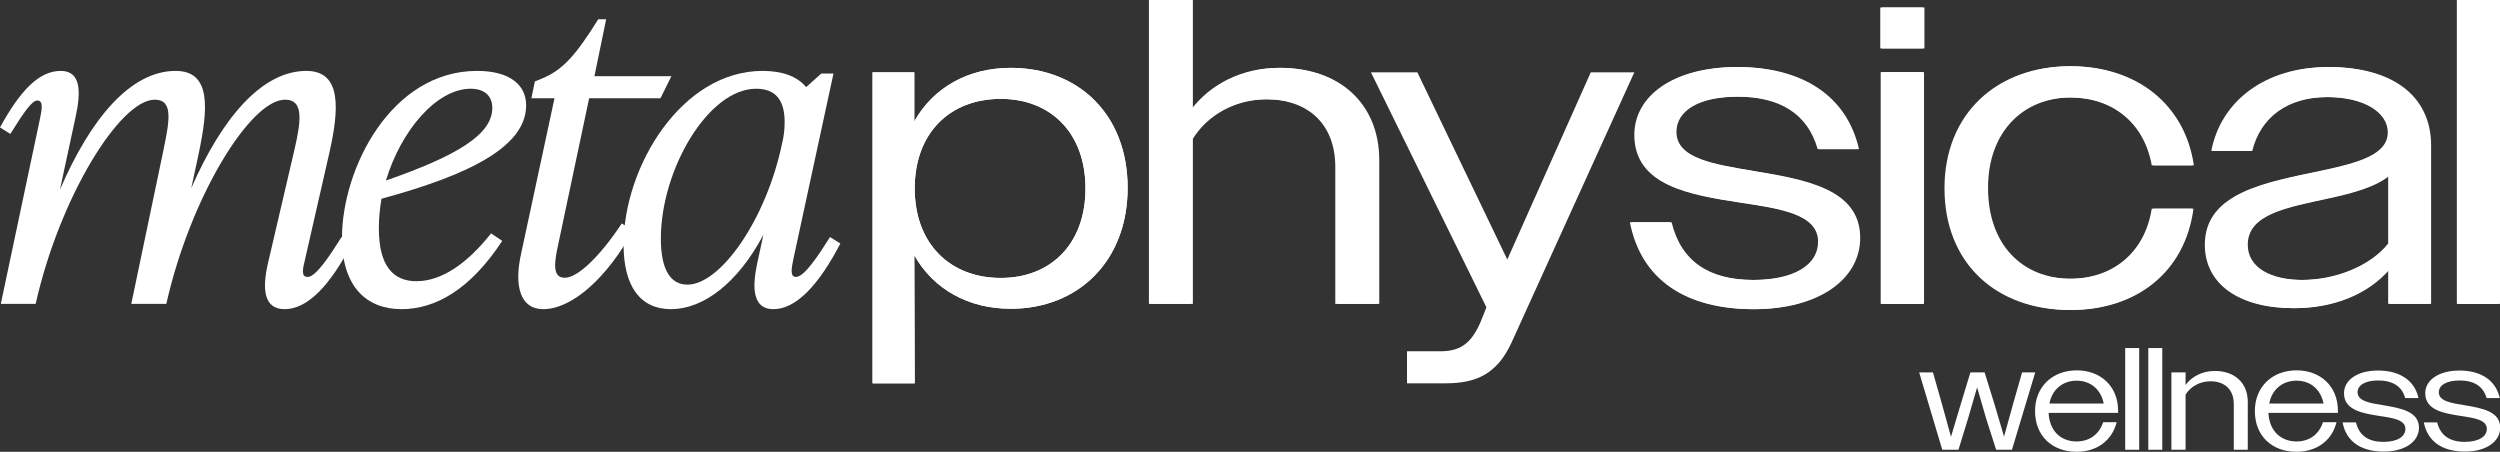 <svg version="1.2" xmlns="http://www.w3.org/2000/svg" viewBox="0 0 1234 223" width="1234" height="223">
	<rect x="0" y="0" width="1234" height="223" fill="#333333" stroke="none"/>
	<title>Metaphysical Wellness Logo_White</title>
	<style>
		.s0 { fill: #ffffff } 
	</style>
	<g id="Layer 1">
		<g id="&lt;Group&gt;">
			<g id="&lt;Group&gt;">
				<path id="&lt;Compound Path&gt;" class="s0" d="m947.3 183.8h6.8l4.5 15.8 4.4 16 4.8-16 4.8-15.8h7l4.9 15.8 4.7 15.9 4.4-15.9 4.5-15.8h6.5l-11.5 38.2h-7.8l-4.9-15.3-4.5-15.5-4.5 15.5-4.7 15.3h-8z"/>
				<path id="&lt;Compound Path&gt;" fill-rule="evenodd" class="s0" d="m1004.5 202.9c0-12.1 8.7-20.1 20.6-20.1 11.5 0 20.4 7.6 20.4 20v1h-34.3c0.4 8.8 5.9 14.1 13.8 14.1 6.3 0 11.2-3.5 13.1-9.5h6.7c-2.3 9-9.7 14.6-19.8 14.6-11.9 0-20.5-7.7-20.5-20.1zm7.1-3.7h26.8c-1.4-7.1-6.6-11.3-13.4-11.3-6.8 0-12.1 4.3-13.4 11.3z"/>
				<path id="&lt;Compound Path&gt;" class="s0" d="m1049 171.8h6.9v50.2h-6.9z"/>
				<path id="&lt;Compound Path&gt;" class="s0" d="m1060.4 171.8h6.9v50.2h-6.9z"/>
				<path id="&lt;Compound Path&gt;" class="s0" d="m1071.8 183.8h7v6.2c3.2-4.3 8.4-6.9 14.5-6.9 9.8 0 16.2 6 16.2 15.2v23.7h-6.9v-22.6c0-7.1-4.5-11.2-11.5-11.2-5.4 0-9.9 2.7-12.3 6.6v27.2h-7z"/>
				<path id="&lt;Compound Path&gt;" fill-rule="evenodd" class="s0" d="m1113 202.9c0-12.1 8.7-20.1 20.6-20.1 11.5 0 20.4 7.6 20.4 20v1h-34.3c0.4 8.8 6 14.1 13.9 14.1 6.3 0 11.1-3.5 13-9.5h6.7c-2.2 9-9.7 14.6-19.8 14.6-11.9 0-20.5-7.7-20.5-20.1zm7.1-3.7h26.8c-1.4-7.1-6.5-11.3-13.4-11.3-6.8 0-12.1 4.3-13.4 11.3z"/>
				<path id="&lt;Compound Path&gt;" class="s0" d="m1156.3 208.5h6.6c1.6 6.5 6.1 9.6 13.6 9.6 6.9 0 10.8-2.6 10.8-6.4 0-4.5-6.1-5.4-12.9-6.4-8.2-1.3-17.4-2.8-17.4-11.2 0-6.4 6.4-11.2 16.8-11.2 10.7 0 18 4.8 20 13.6h-6.6c-1.6-5.9-6.3-8.7-13.3-8.7-6.6 0-10.2 2.4-10.2 5.8 0 4.5 6.3 5.4 13.2 6.5 8.1 1.4 17.1 3 17.1 11 0 6.8-6.8 11.8-17.4 11.8-11 0-18.5-4.8-20.3-14.4z"/>
				<path id="&lt;Compound Path&gt;" class="s0" d="m1196.4 208.5h6.6c1.6 6.5 6.2 9.6 13.6 9.6 6.9 0 10.9-2.6 10.9-6.4 0-4.5-6.2-5.4-12.9-6.4-8.3-1.3-17.5-2.8-17.5-11.2 0-6.4 6.5-11.2 16.9-11.2 10.6 0 17.9 4.8 19.9 13.6h-6.5c-1.7-5.9-6.3-8.7-13.3-8.7-6.6 0-10.3 2.4-10.3 5.8 0 4.5 6.3 5.4 13.2 6.5 8.2 1.4 17.1 3 17.1 11 0 6.8-6.8 11.8-17.4 11.8-11 0-18.4-4.8-20.3-14.4z"/>
			</g>
			<g id="&lt;Group&gt;">
				<g id="&lt;Group&gt;">
					<g id="&lt;Group&gt;">
						<g id="&lt;Group&gt;">
							<path id="&lt;Compound Path&gt;" class="s0" d="m173.7 120.2c-10.7 20.6-21.8 32.4-33.2 32.4-10.3 0-11.2-9.9-8.2-22.8l12.9-55.3c3.2-13.9 5.2-25.3-4.5-25.3-17.2 0-46.8 48.2-58.6 100.8h-17.3l15.8-75.5c2.8-13.9 5.4-25.3-4.2-25.3-17.2 0-47 48.2-58.8 100.8h-17.2l19.1-90.3c1.1-5.2 2.2-10.1-1.1-10.1-2.7 0-7 6.4-13.3 16.5l-5.1-3.2c9.9-18 19.1-27.9 30-27.9 9.9 0 10.1 10.1 7.3 22.8l-7.7 35.8c15-34.8 34.7-58.6 57.1-58.6 17.8 0 16 18.9 11.3 41.2l-3.6 16.7c15-34.3 34.7-57.9 56.8-57.9 17.6 0 16.3 18.9 11.2 41.2l-11.8 51.7c-1.3 5.2-2 8.8 1.3 8.8 4 0 10.9-10.5 16.7-19.7z"/>
							<path id="&lt;Compound Path&gt;" fill-rule="evenodd" class="s0" d="m188.3 98.1c-0.8 4.7-1.3 9.6-1.3 14.6 0 18.6 7.1 26.1 18.5 26.1 12.4 0 24.9-8.5 36.9-23.6l5.5 3.7c-15.6 23.8-32.8 33.7-49.7 33.7-17.4 0-29.4-11.2-29.4-35.2 0-34.1 24.2-82.4 66.7-82.4 16.1 0 24.2 6.9 24.2 17 0 20.6-28.7 34.5-71.4 46.1zm2.2-9c34.5-12 52.5-22.5 52.5-35.8 0-6-3.9-9.5-10.7-9.5-16.7 0-34.3 20.4-41.8 45.3z"/>
							<path id="&lt;Compound Path&gt;" class="s0" d="m290.8 48.5l-15.8 74.7c-1.5 7.5-2 13.9 3.8 13.9 6.5 0 17.6-10.9 28.1-26.8l5.6 3.4c-12.7 23.2-30 38.9-44.4 38.9-11.4 0-14.4-11.6-10.9-27.3l16.5-76.8h-11.4l1.7-8.3 3.2-1.3c11.2-4.5 17.6-12.7 28.1-29.4h3.9l-5.8 28.1h38l-5.4 10.9z"/>
							<path id="&lt;Compound Path&gt;" fill-rule="evenodd" class="s0" d="m414.8 120.2c-10.7 20.6-21.9 32.4-33 32.4-11.4 0-10.1-12.9-8-22.8l3-13.9c-12.6 23.8-29.6 36.7-45.6 36.7-15.1 0-23.4-11.2-23.4-31.8 0-38.6 28.7-85.8 68.6-85.8 9.7 0 17 2.6 21.5 8l7.5-6.7h6l-19.8 91.6c-0.6 3.4-2.1 8.8 1.3 8.8 4.1 0 11-10.5 16.8-19.7zm-28.8-49.2c0.9-3.6 1.3-7 1.3-10.7 0-9.6-3.4-16.5-14.1-16.5-23.6 0-47 39.9-47 74 0 15.2 4.7 22.7 13.1 22.7 16.3 0 38.8-31.9 46.7-69.5z"/>
							<path id="&lt;Compound Path&gt;" fill-rule="evenodd" class="s0" d="m430.7 35.7h20.6v24.2c9.4-16.7 26.6-26.4 47.6-26.4 33.4 0 57.7 23 57.7 59.2 0 36.3-24.5 59.7-57.7 59.7-21 0-38.2-9.7-47.6-26.4l0.2 63.2h-20.8zm105.1 57.3c0-27.4-17.2-44.2-41.8-44.2-25.1 0-42.5 16.8-42.5 44.2 0 27.3 17.4 44.2 42.5 44.2 24.6 0 41.8-16.7 41.8-44.2z"/>
							<path id="&lt;Compound Path&gt;" class="s0" d="m567.9-0.1h20.9v54.2c9.6-12.6 25-20.6 43.3-20.6 29.4 0 48.7 18 48.7 45.5v71h-20.8v-67.6c0-21.2-13.6-33.4-34.4-33.4-16 0-29.6 7.9-36.8 19.5v81.5h-20.9z"/>
							<path id="&lt;Compound Path&gt;" class="s0" d="m805.4 109.7h19.7c4.7 19.3 18.5 28.5 40.8 28.5 20.6 0 32.4-7.5 32.4-18.9 0-13.5-18.5-16.3-38.7-19.3-24.6-3.8-52.1-8.3-52.1-33.4 0-19.3 19.3-33.5 50.4-33.5 31.8 0 53.7 14.2 59.7 40.5h-19.6c-4.9-17.6-18.8-25.9-39.9-25.9-19.7 0-30.6 7.1-30.6 17.4 0 13.3 18.8 16 39.4 19.5 24.5 4.1 51.3 8.8 51.3 32.8 0 20.4-20.4 35.2-52.1 35.2-32.8 0-55.1-14.2-60.7-42.9z"/>
							<path id="&lt;Compound Path&gt;" class="s0" d="m928.9 3.7h21v20.2h-21zm0.2 31.9h20.6v114.4h-20.6z"/>
							<path id="&lt;Compound Path&gt;" class="s0" d="m960.7 92.9c0-36.9 25.9-60.2 61.7-60.2 31.8 0 56 18.4 60.5 48.9h-19.9c-3.9-21.3-19.8-33.5-40.6-33.5-23.8 0-41.1 17-41.1 44.6 0 28.1 16.9 44.9 41.1 44.9 21.3 0 37.1-12.9 40.6-34.6h19.7c-4.1 31.1-27.9 50-60.3 50-36.2 0-61.7-23-61.7-60.1z"/>
							<path id="&lt;Compound Path&gt;" fill-rule="evenodd" class="s0" d="m1089.1 120.8c0-26.1 30.9-30.9 58.2-36.7 18.6-4 32.1-8.1 32.1-18.8 0-9.7-11.5-17.4-30.2-17.4-20 0-33.3 9.9-37.5 26.6h-19.3c4.7-24.5 26.3-41.4 57.4-41.4 30.5 0 50.2 13.7 50.2 38.8v78.1h-20.3v-17.2c-11 12.7-27.9 19.3-47 19.3-26.8 0-43.6-12-43.6-31.3zm47.7 17.4c16.5 0 33.8-6.7 42.9-18v-33.7c-6.9 5.8-18.1 8.8-30.1 11.4-20.4 4.5-40.1 7.7-40.1 22.9 0 11.4 11.6 17.4 27.3 17.4z"/>
							<path id="&lt;Compound Path&gt;" class="s0" d="m1213.5-0.1h20.6v150.1h-20.6z"/>
						</g>
					</g>
					<g id="&lt;Group&gt;">
						<g id="&lt;Group&gt;">
							<path id="&lt;Compound Path&gt;" fill-rule="evenodd" class="s0" d="m430.7 35.7h20.6v24.2c9.4-16.7 26.6-26.4 47.6-26.4 33.4 0 57.7 23 57.7 59.2 0 36.3-24.5 59.7-57.7 59.7-21 0-38.2-9.7-47.6-26.4l0.2 63.2h-20.8zm105.1 57.3c0-27.4-17.2-44.2-41.8-44.2-25.1 0-42.5 16.8-42.5 44.2 0 27.3 17.4 44.2 42.5 44.2 24.6 0 41.8-16.7 41.8-44.2z"/>
							<path id="&lt;Compound Path&gt;" class="s0" d="m567.1-0.1h20.8v54.2c9.6-12.6 25.1-20.6 43.3-20.6 29.4 0 48.7 18 48.7 45.5v71h-20.8v-67.6c0-21.2-13.5-33.4-34.3-33.4-16.1 0-29.6 7.9-36.9 19.5v81.5h-20.8z"/>
							<path id="&lt;Compound Path&gt;" class="s0" d="m694.5 173.4h16.1c9.4 0 15.2-3 20.1-14.2l3-7.5-57-116h22.9l44.4 92.4 41.2-92.4h21.5l-60.7 133.6c-7.1 15.2-17.2 19.9-32.4 19.9h-19.1z"/>
							<path id="&lt;Compound Path&gt;" class="s0" d="m804.5 109.7h19.8c4.7 19.3 18.4 28.5 40.7 28.5 20.6 0 32.4-7.5 32.4-18.9 0-13.5-18.5-16.3-38.6-19.3-24.7-3.8-52.1-8.3-52.1-33.4 0-19.3 19.3-33.5 50.4-33.5 31.7 0 53.6 14.2 59.6 40.5h-19.5c-5-17.6-18.9-25.9-39.9-25.9-19.7 0-30.7 7.1-30.7 17.4 0 13.3 18.9 16 39.5 19.5 24.4 4.1 51.2 8.8 51.2 32.8 0 20.4-20.3 35.2-52.1 35.2-32.8 0-55.1-14.2-60.7-42.9z"/>
							<path id="&lt;Compound Path&gt;" class="s0" d="m928.1 3.7h21v20.2h-21zm0.2 31.9h20.6v114.4h-20.6z"/>
							<path id="&lt;Compound Path&gt;" class="s0" d="m959.8 92.9c0-36.9 26-60.2 61.8-60.2 31.7 0 56 18.4 60.5 48.9h-20c-3.8-21.3-19.7-33.5-40.5-33.5-23.8 0-41.2 17-41.2 44.6 0 28.1 16.9 44.9 41.2 44.9 21.2 0 37.1-12.9 40.5-34.6h19.7c-4 31.1-27.8 50-60.2 50-36.3 0-61.8-23-61.8-60.1z"/>
							<path id="&lt;Compound Path&gt;" fill-rule="evenodd" class="s0" d="m1088.3 120.8c0-26.1 30.9-30.9 58.1-36.7 18.7-4 32.2-8.1 32.2-18.8 0-9.7-11.6-17.4-30.3-17.4-19.9 0-33.2 9.9-37.5 26.6h-19.3c4.7-24.5 26.4-41.4 57.5-41.4 30.4 0 50.2 13.7 50.2 38.8v78.1h-20.4v-17.2c-10.9 12.7-27.9 19.3-47 19.3-26.8 0-43.5-12-43.5-31.3zm47.6 17.4c16.5 0 33.9-6.7 42.9-18v-33.7c-6.9 5.8-18 8.8-30 11.4-20.4 4.5-40.1 7.7-40.1 22.9 0 11.4 11.5 17.4 27.2 17.4z"/>
							<path id="&lt;Compound Path&gt;" class="s0" d="m1212.7-0.1h20.6v150.1h-20.6z"/>
						</g>
					</g>
				</g>
			</g>
		</g>
	</g>
</svg>